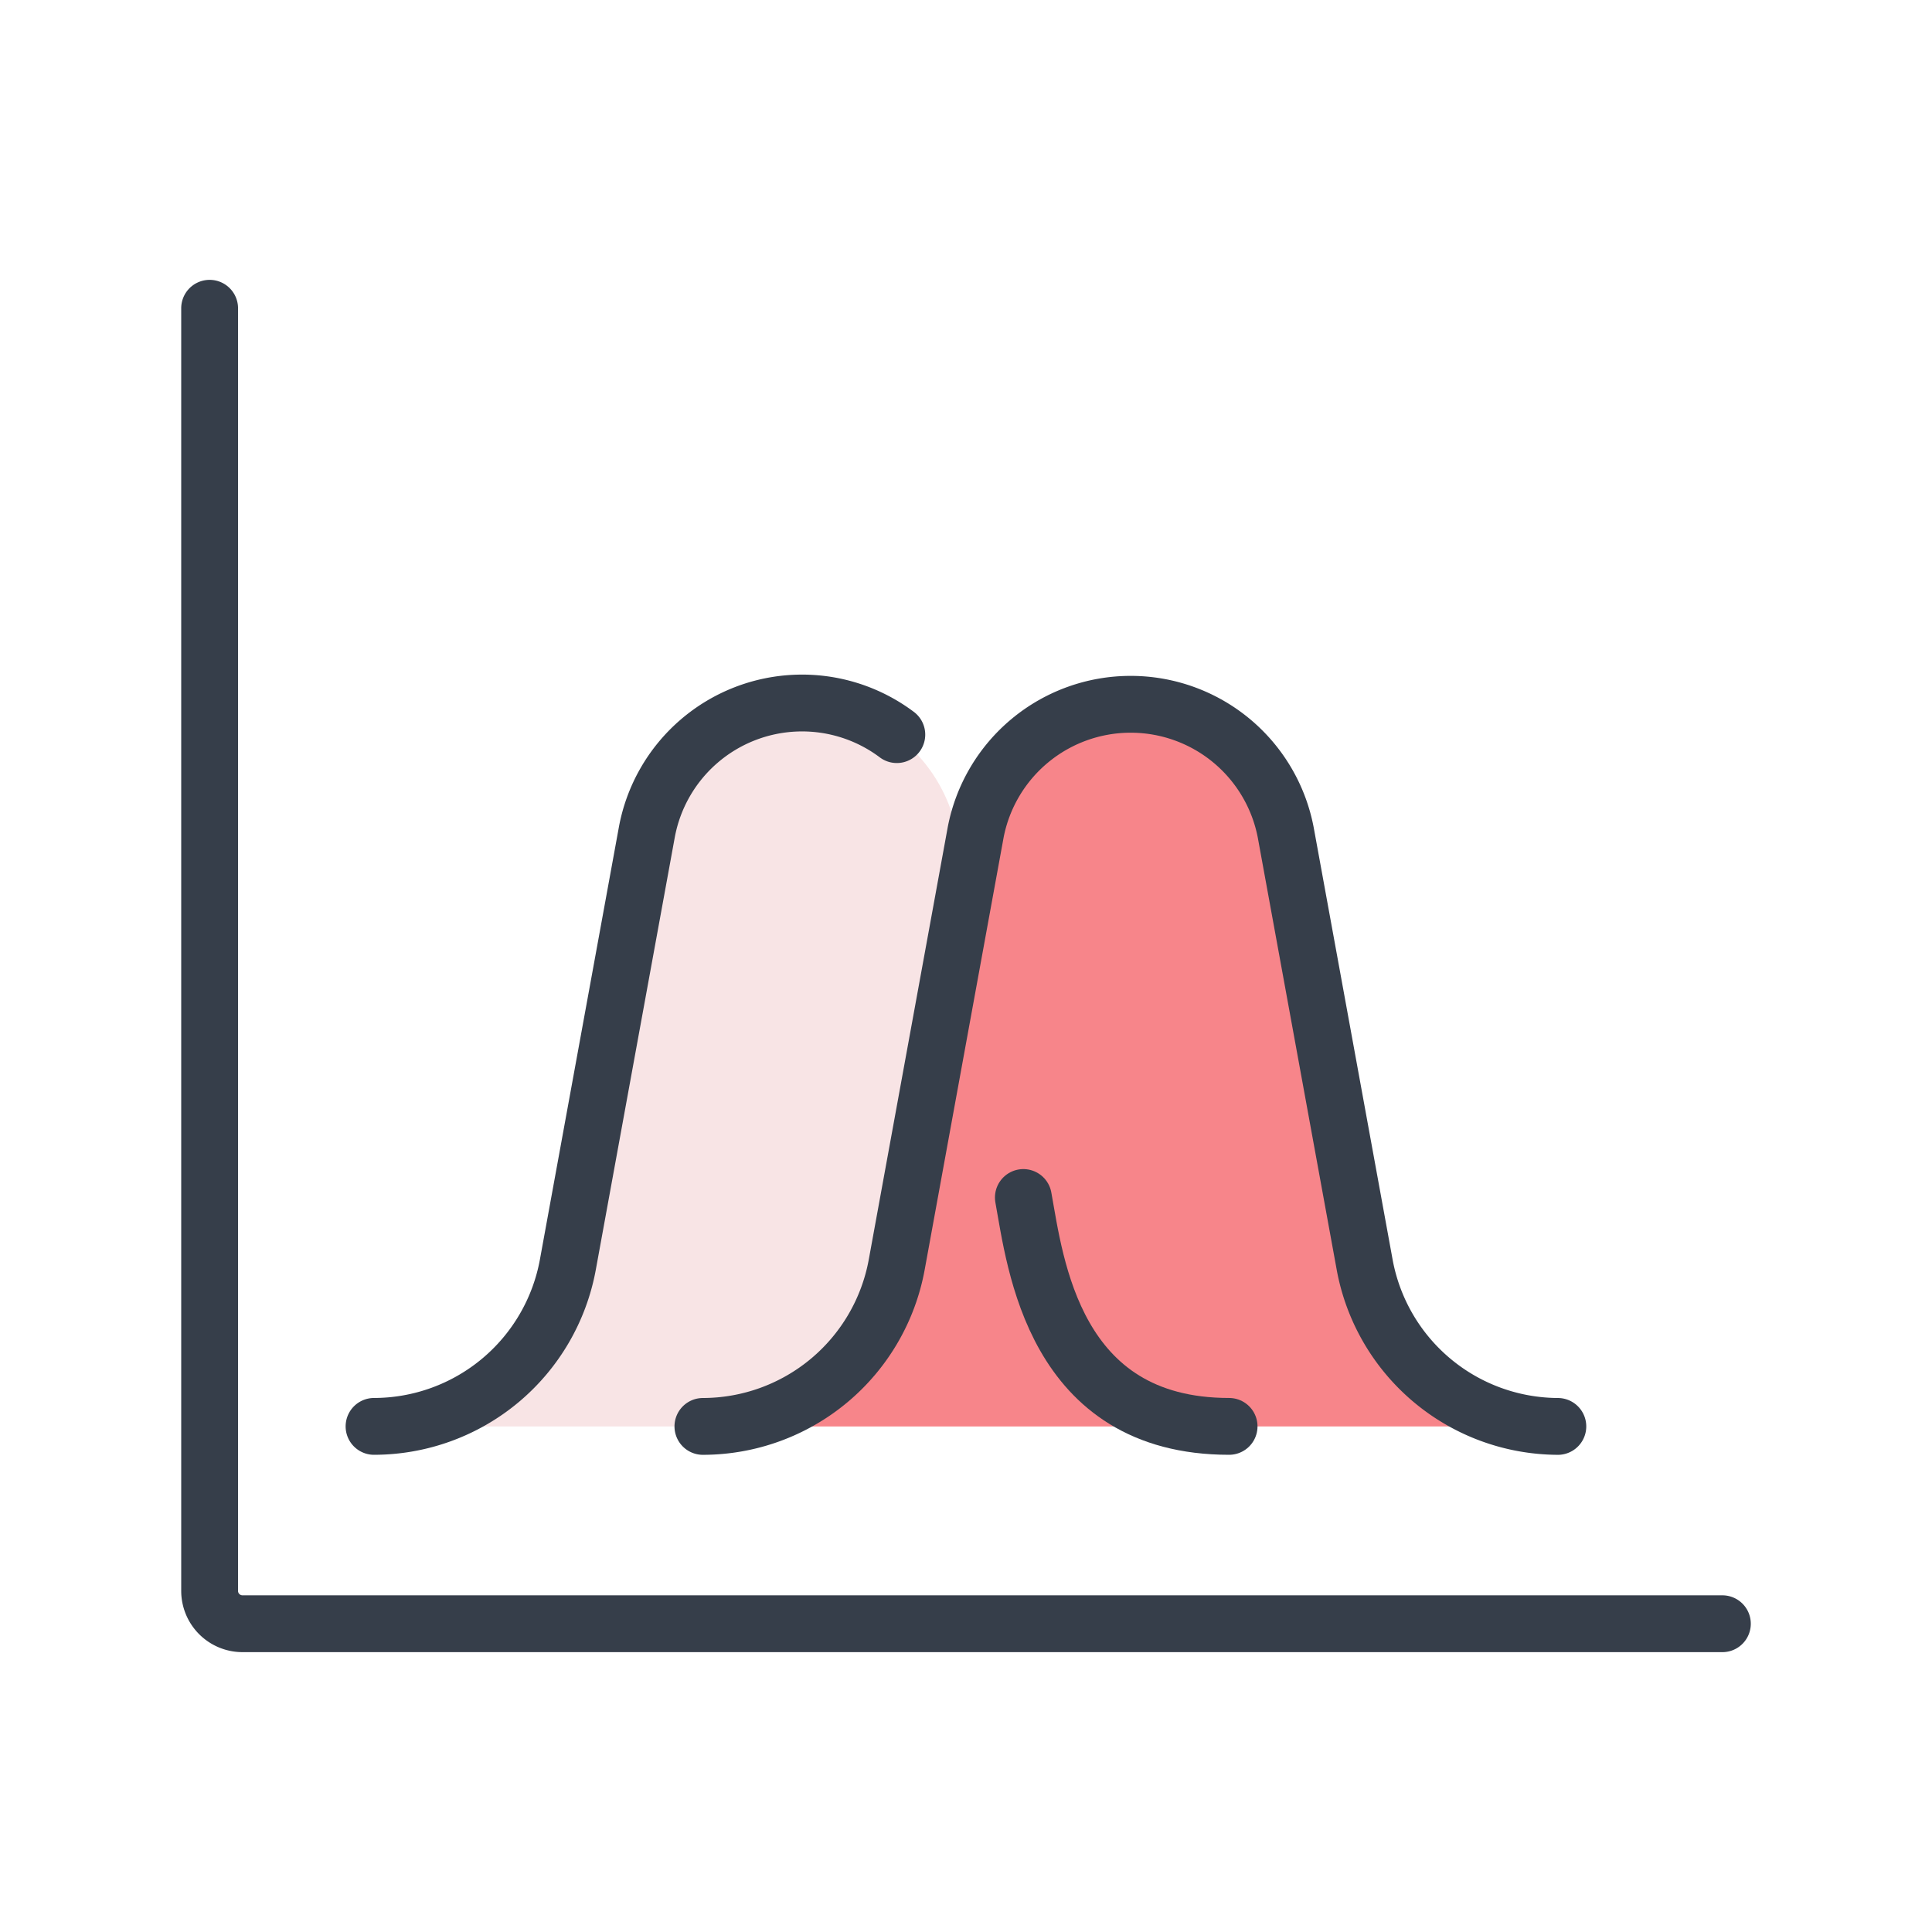 <svg xmlns="http://www.w3.org/2000/svg" width="68" height="68" viewBox="0 0 68 68">
  <g id="icons" transform="translate(-16 -24)">
    <path id="Path_50690" data-name="Path 50690" d="M0,0H68V68H0Z" transform="translate(16 24)" fill="#fff"/>
    <g id="analytics-mountain" transform="translate(22.878 32.85)">
      <path id="Path_50691" data-name="Path 50691" d="M3,33.437a6.945,6.945,0,0,0,6.822-5.695L12.6,12.53a5.556,5.556,0,0,1,10.913,0l2.778,15.212a6.945,6.945,0,0,0,6.8,5.695" transform="translate(3.287 7.918)" fill="#f8e4e5"/>
      <path id="Path_50692" data-name="Path 50692" d="M8,33.437a6.945,6.945,0,0,0,6.822-5.695L17.6,12.53a5.556,5.556,0,0,1,10.913,0l2.778,15.212a6.945,6.945,0,0,0,6.8,5.695" transform="translate(9.862 7.918)" fill="#f7858a"/>
      <path id="Path_50693" data-name="Path 50693" d="M8,33.437a6.945,6.945,0,0,0,6.822-5.695L17.6,12.53a5.556,5.556,0,0,1,10.913,0l2.778,15.212a6.945,6.945,0,0,0,6.8,5.695" transform="translate(9.862 7.918)" fill="none" stroke="#363e4a" stroke-linecap="round" stroke-linejoin="round" stroke-width="2"/>
      <path id="Path_50694" data-name="Path 50694" d="M53.744,48.3H1.657A1.157,1.157,0,0,1,.5,47.142V2" fill="none" stroke="#363e4a" stroke-linecap="round" stroke-linejoin="round" stroke-width="2"/>
      <path id="Path_50695" data-name="Path 50695" d="M12.872,15.52c.421,2.315,1.06,8.056,7.241,8.056" transform="translate(16.269 17.778)" fill="none" stroke="#363e4a" stroke-linecap="round" stroke-linejoin="round" stroke-width="2"/>
      <path id="Path_50696" data-name="Path 50696" d="M3,33.461a6.945,6.945,0,0,0,6.822-5.695L12.6,12.555a5.556,5.556,0,0,1,8.8-3.442" transform="translate(3.287 7.893)" fill="none" stroke="#363e4a" stroke-linecap="round" stroke-linejoin="round" stroke-width="2"/>
    </g>
  </g>
</svg>
